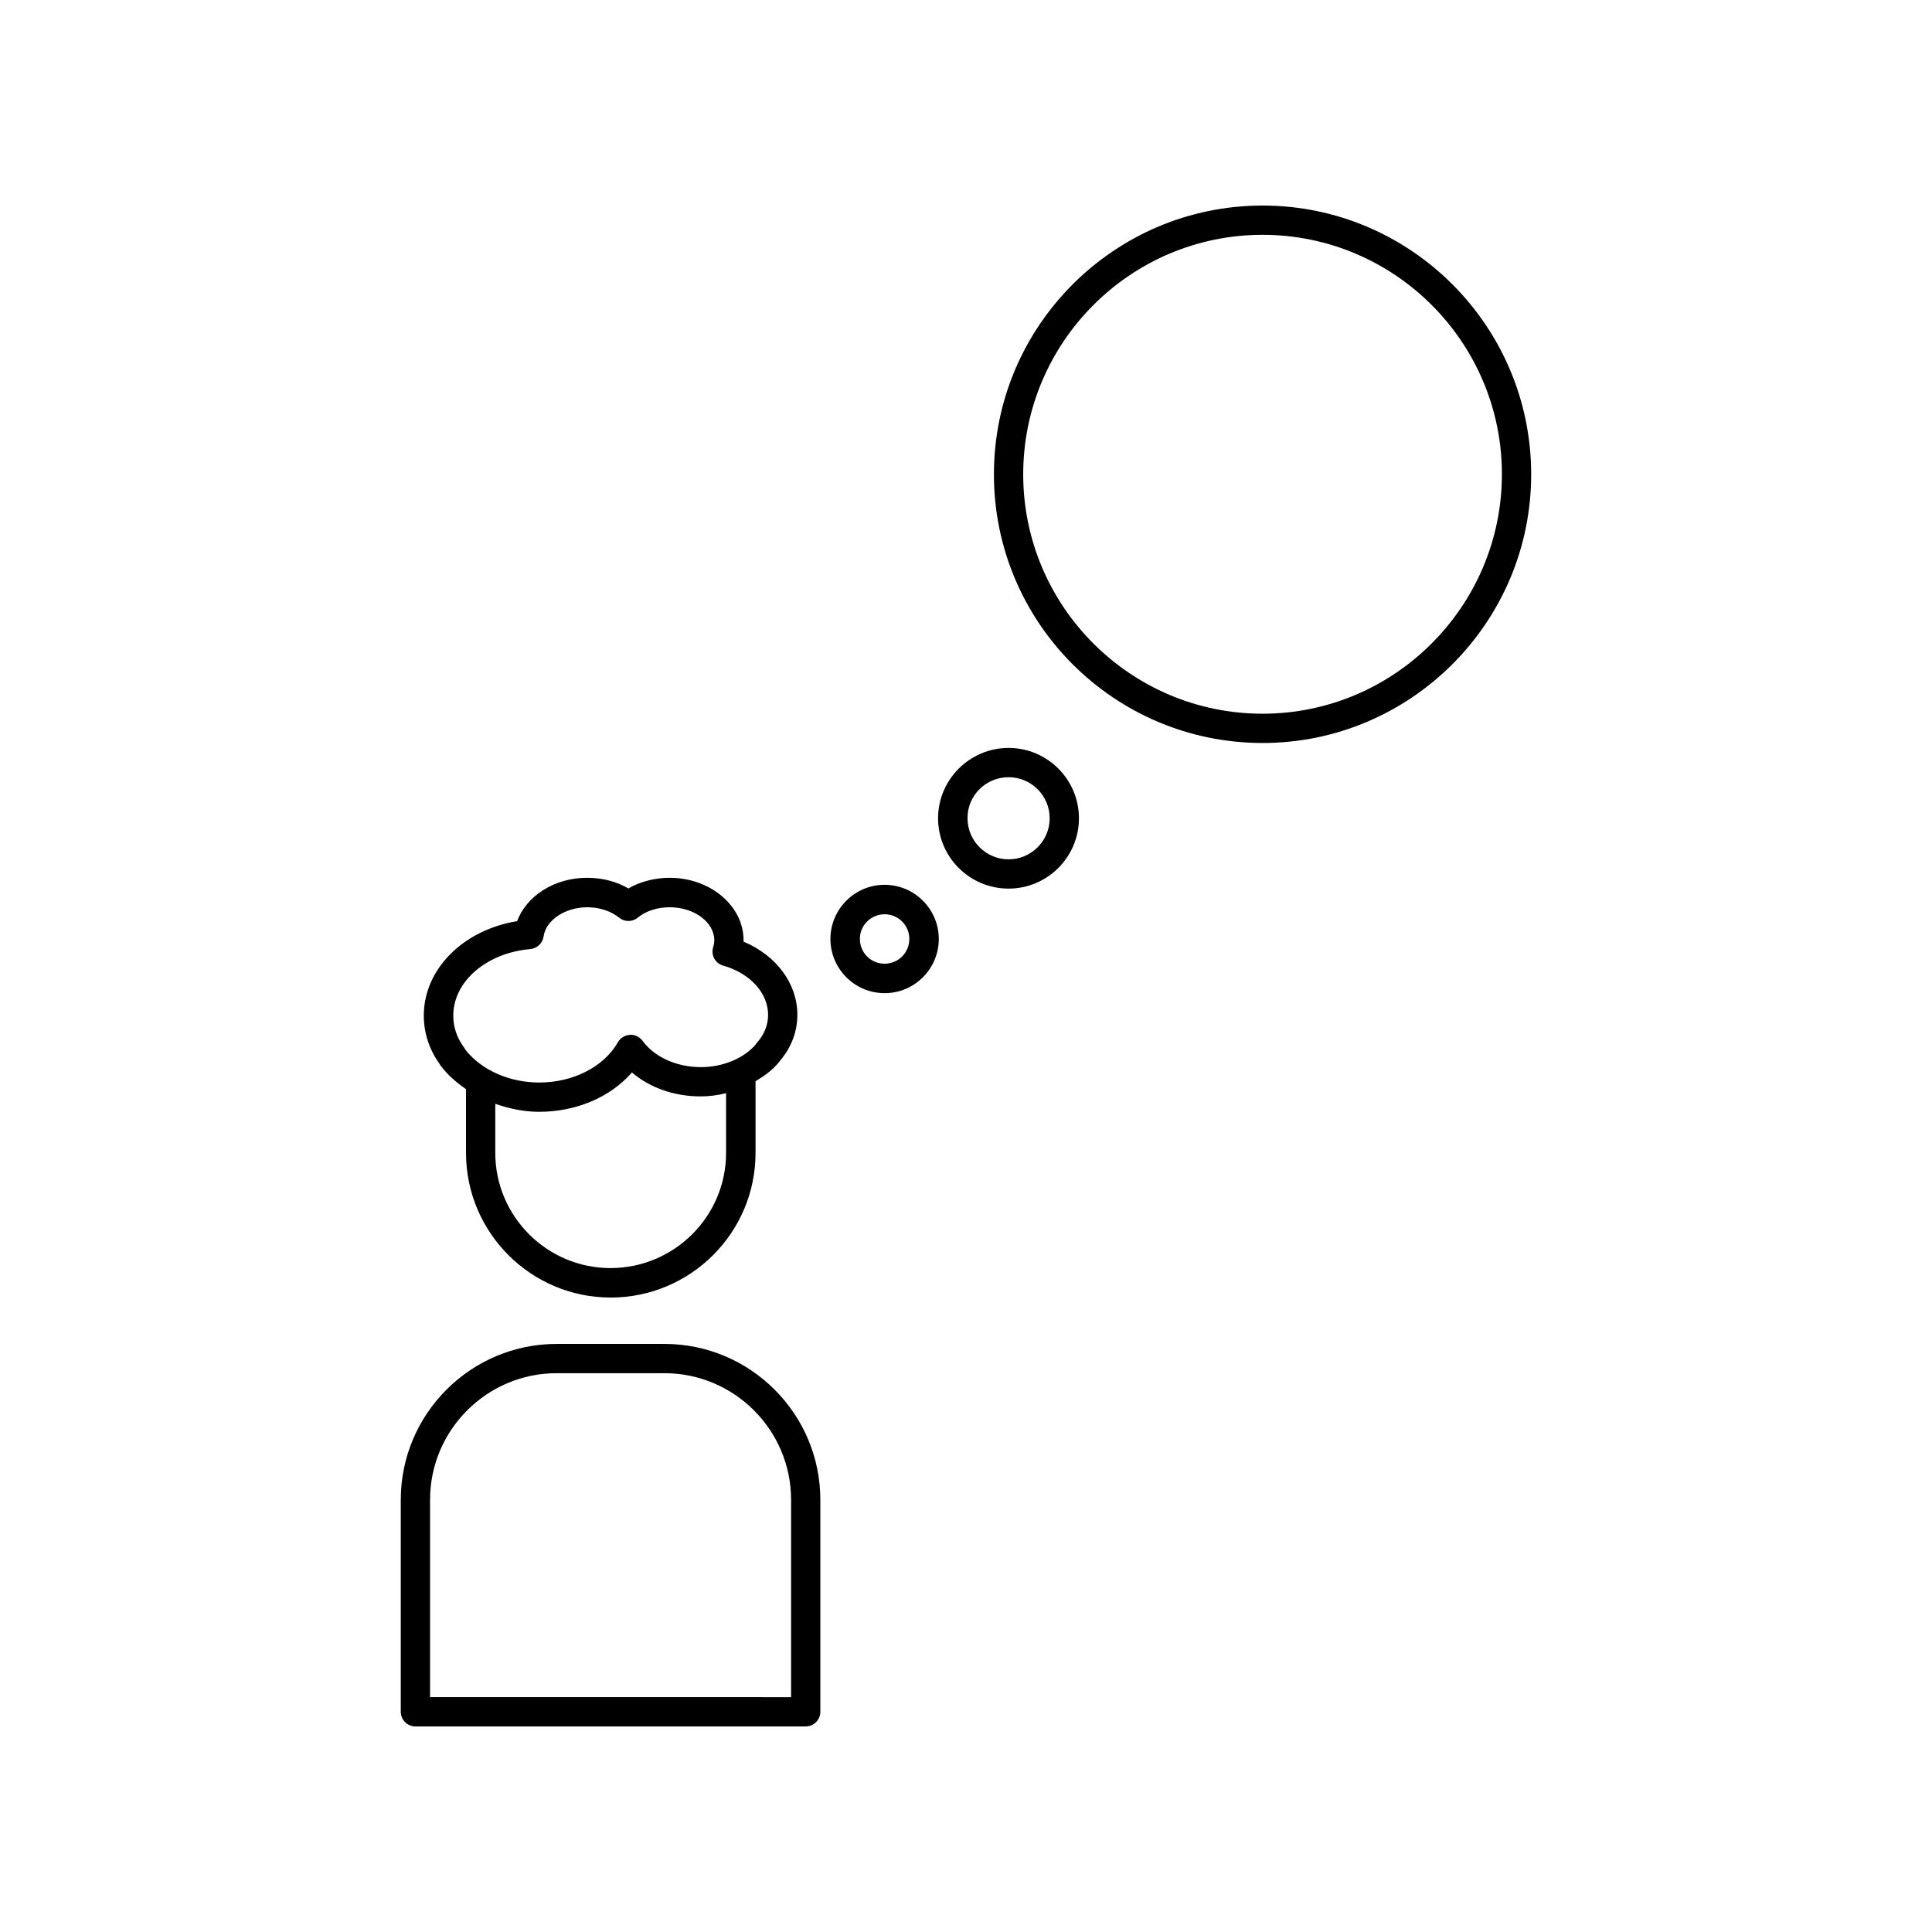 <?xml version="1.0" encoding="UTF-8"?>
<!-- Uploaded to: SVG Repo, www.svgrepo.com, Generator: SVG Repo Mixer Tools -->
<svg fill="#000000" width="800px" height="800px" version="1.1" viewBox="144 144 512 512" xmlns="http://www.w3.org/2000/svg">
 <g>
  <path d="m260.85 426.5c1.812 2.418 4.133 4.383 6.648 6.144v16.879c0 21.109 17.18 38.34 38.34 38.34 21.16 0 38.391-17.18 38.391-38.34v-18.992c2.367-1.41 4.586-3.023 6.246-5.09 0.102-0.152 0.203-0.25 0.301-0.402 2.973-3.527 4.535-7.707 4.535-12.09 0-8.312-5.594-15.77-14.258-19.398v-0.352c0-9.117-8.766-16.574-19.598-16.574-3.93 0-7.758 1.008-10.934 2.82-3.176-1.863-6.953-2.82-10.934-2.82-8.613 0-16.02 4.734-18.539 11.488-14.258 2.316-24.738 12.695-24.738 25.039 0 4.586 1.461 9.02 4.18 12.797 0.105 0.195 0.207 0.398 0.359 0.551zm75.57 23.023c0 16.828-13.754 30.531-30.633 30.531-16.828 0-30.531-13.703-30.531-30.531v-13c3.629 1.258 7.508 2.117 11.586 2.117 9.977 0 18.941-3.93 24.637-10.43 4.684 4.031 11.184 6.348 18.188 6.348 2.316 0 4.586-0.301 6.75-0.855zm-51.895-54.008c1.812-0.152 3.273-1.562 3.527-3.324 0.605-4.332 5.691-7.758 11.586-7.758 3.223 0 6.246 1.008 8.465 2.769 1.41 1.16 3.477 1.16 4.887 0 2.215-1.812 5.238-2.769 8.465-2.769 6.5 0 11.84 3.93 11.84 8.766 0 0.555-0.102 1.16-0.301 1.812-0.301 1.008-0.203 2.066 0.301 3.023 0.504 0.906 1.359 1.613 2.367 1.863 7.106 2.016 11.891 7.254 11.891 13.047 0 2.672-1.008 5.188-2.922 7.356-0.152 0.152-0.301 0.352-0.402 0.555-3.223 3.68-8.715 5.945-14.508 5.945-6.398 0-12.293-2.672-15.418-6.953-0.805-1.059-2.066-1.715-3.375-1.613-1.309 0.102-2.519 0.805-3.176 1.965-3.68 6.5-11.84 10.68-20.859 10.68-7.859 0-15.266-3.273-19.496-8.613-0.102-0.152-0.203-0.352-0.301-0.504-1.965-2.621-2.973-5.492-2.973-8.613 0-9.02 8.766-16.625 20.402-17.633z"/>
  <path d="m254.09 601.52h103.43c2.168 0 3.879-1.762 3.879-3.879v-56.176c0-22.773-18.539-41.312-41.312-41.312h-28.566c-22.773 0-41.312 18.539-41.312 41.312v56.176c0 2.113 1.715 3.879 3.879 3.879zm3.879-60.055c0-18.488 15.062-33.555 33.555-33.555h28.566c18.488 0 33.555 15.062 33.555 33.555v52.297l-95.676-0.004z"/>
  <path d="m478.59 340.9c39.246 0 71.188-31.941 71.188-71.188 0-39.297-31.941-71.238-71.188-71.238s-71.188 31.941-71.188 71.188c-0.051 39.297 31.891 71.238 71.188 71.238zm0-134.67c34.965 0 63.43 28.465 63.43 63.43 0 34.965-28.465 63.48-63.43 63.48s-63.43-28.465-63.43-63.43 28.414-63.48 63.43-63.48z"/>
  <path d="m411.29 379.49c10.277 0 18.641-8.363 18.641-18.641 0-10.277-8.363-18.641-18.641-18.641s-18.691 8.363-18.691 18.641c0 10.277 8.363 18.641 18.691 18.641zm0-29.523c5.996 0 10.883 4.887 10.883 10.883 0 5.996-4.887 10.883-10.883 10.883s-10.883-4.887-10.883-10.883c-0.051-5.996 4.836-10.883 10.883-10.883z"/>
  <path d="m378.43 407.2c7.91 0 14.359-6.449 14.359-14.359s-6.449-14.359-14.359-14.359-14.359 6.449-14.359 14.359c0.004 7.91 6.453 14.359 14.359 14.359zm0-20.91c3.629 0 6.551 2.922 6.551 6.551s-2.922 6.551-6.551 6.551-6.551-2.922-6.551-6.551c-0.047-3.578 2.926-6.551 6.551-6.551z"/>
 </g>
</svg>